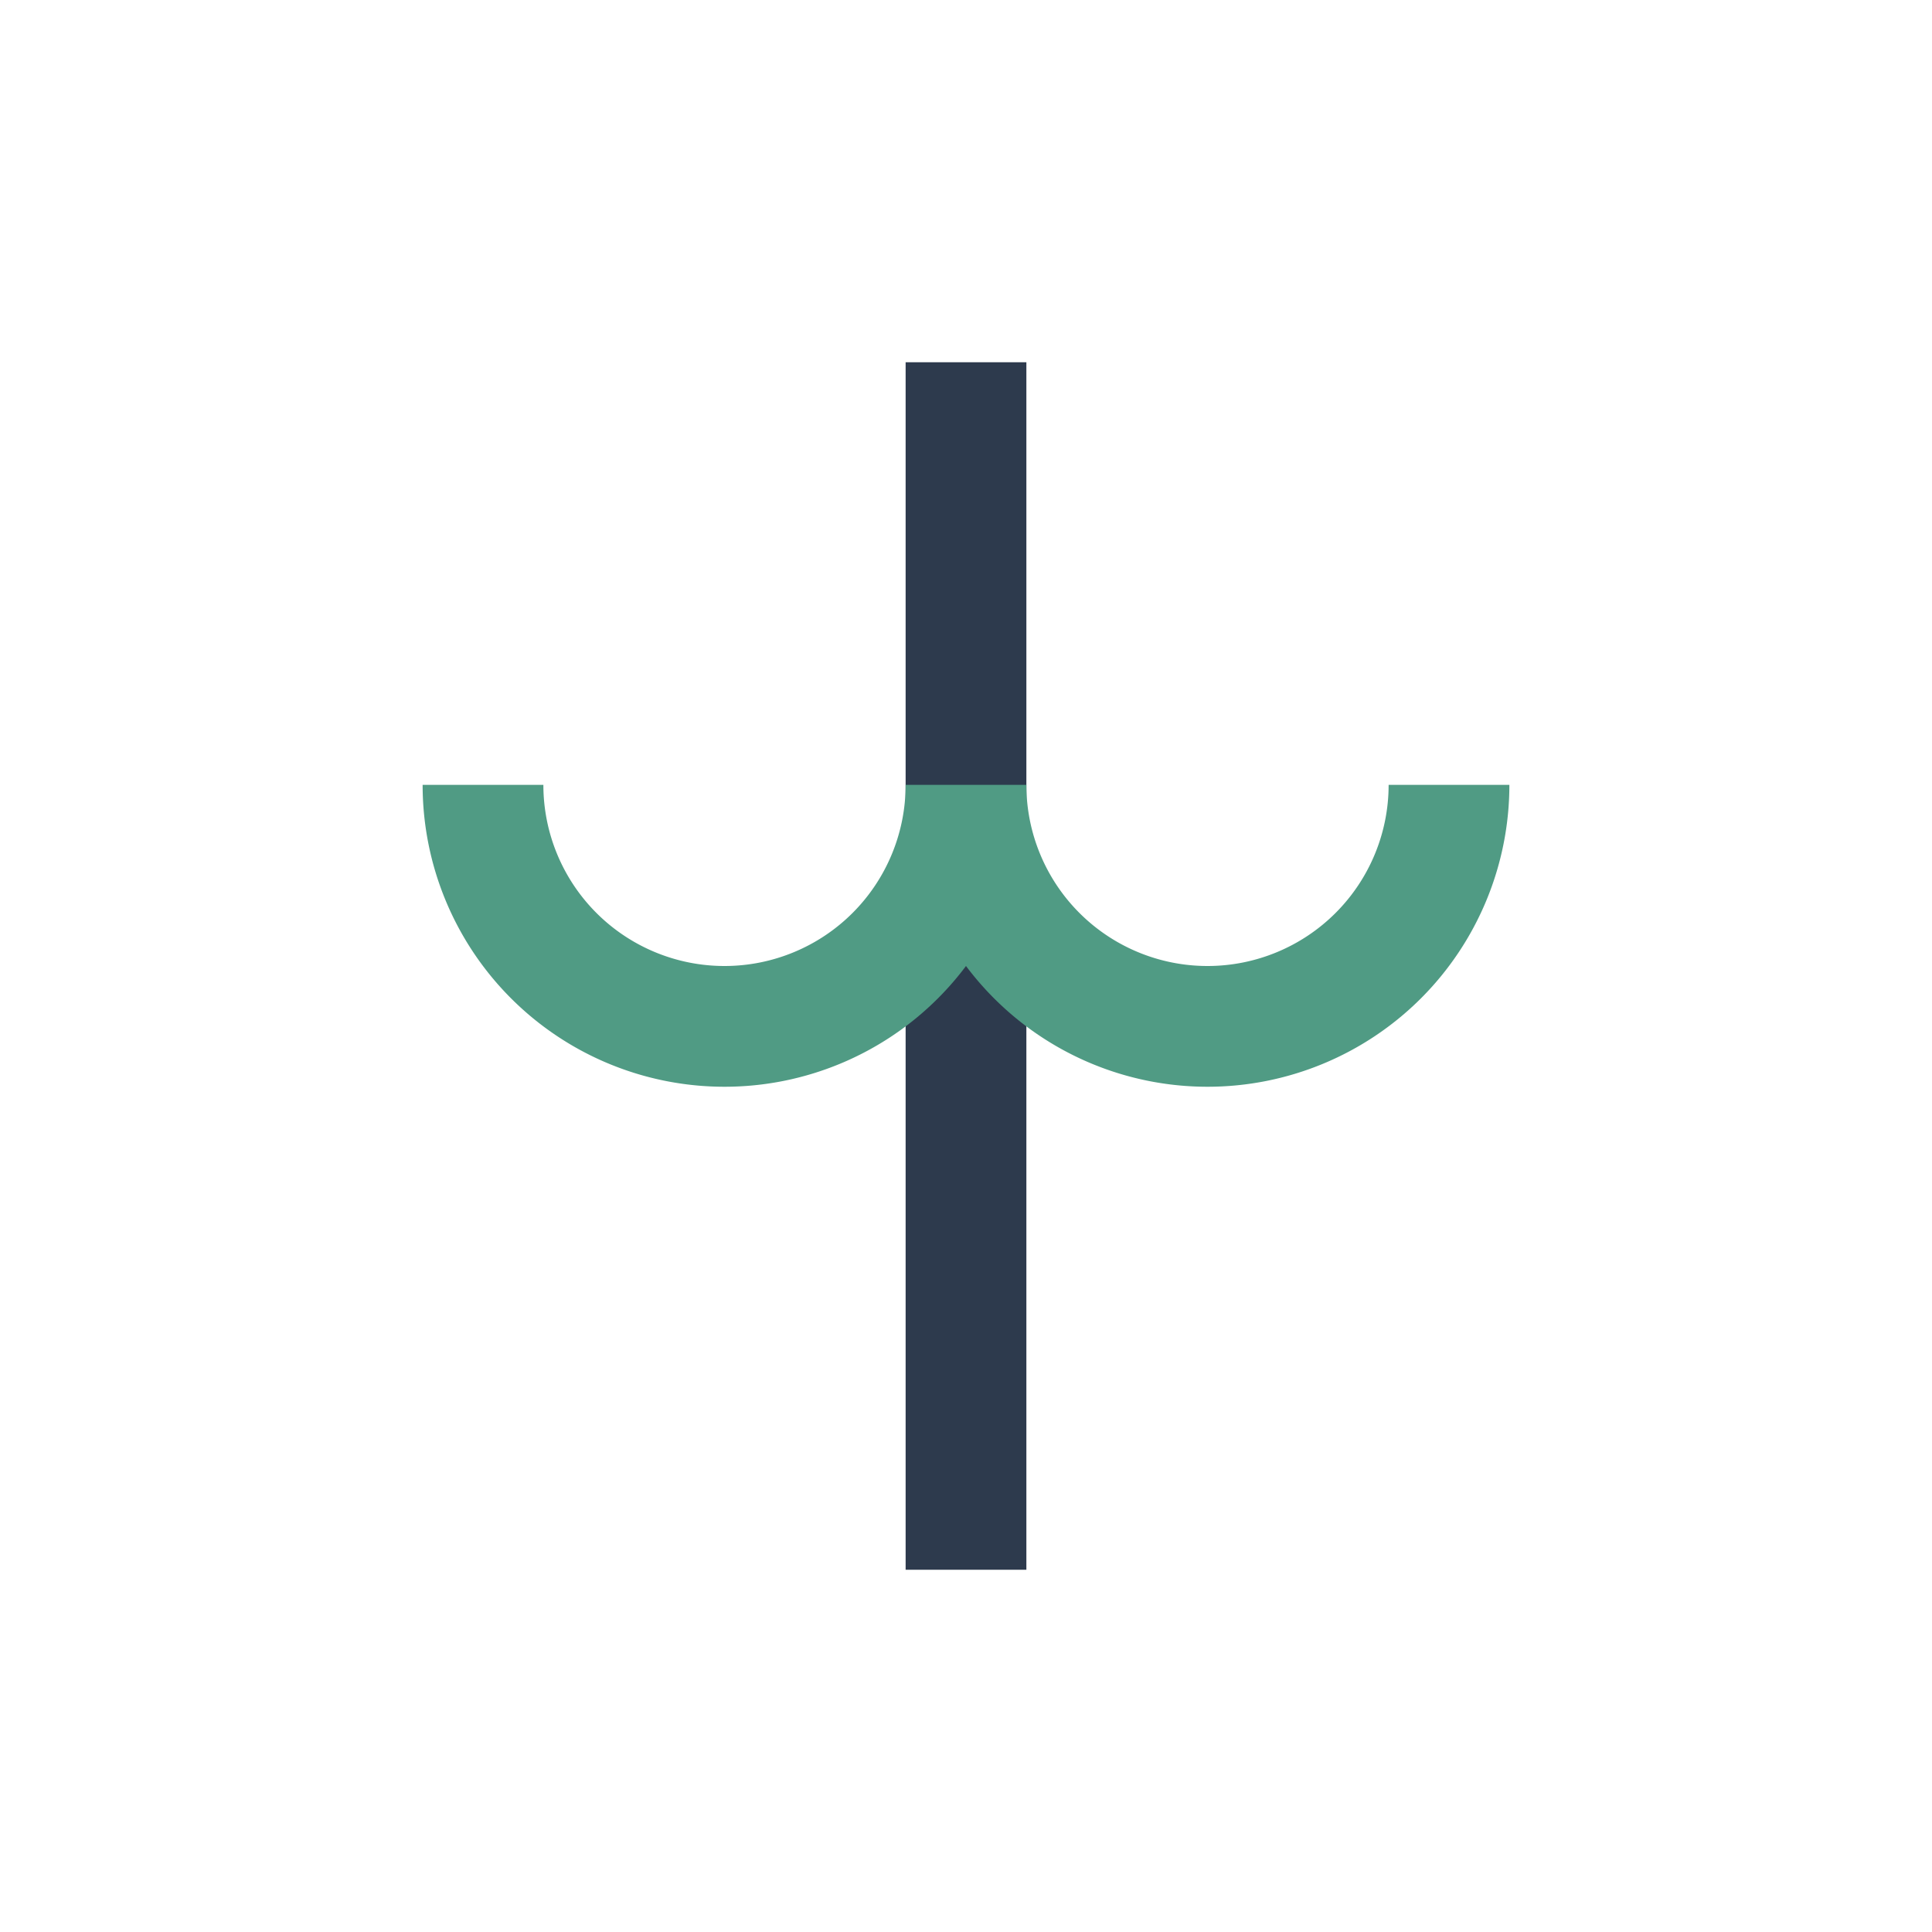 <?xml version="1.0" encoding="UTF-8"?>
<svg xmlns="http://www.w3.org/2000/svg" width="32" height="32" viewBox="0 0 32 32"><path d="M16 6v20" stroke="#2D3A4D" stroke-width="2"/><path d="M8 13a4 4 0 008 0m8 0a4 4 0 11-8 0" fill="none" stroke="#509B84" stroke-width="2"/></svg>